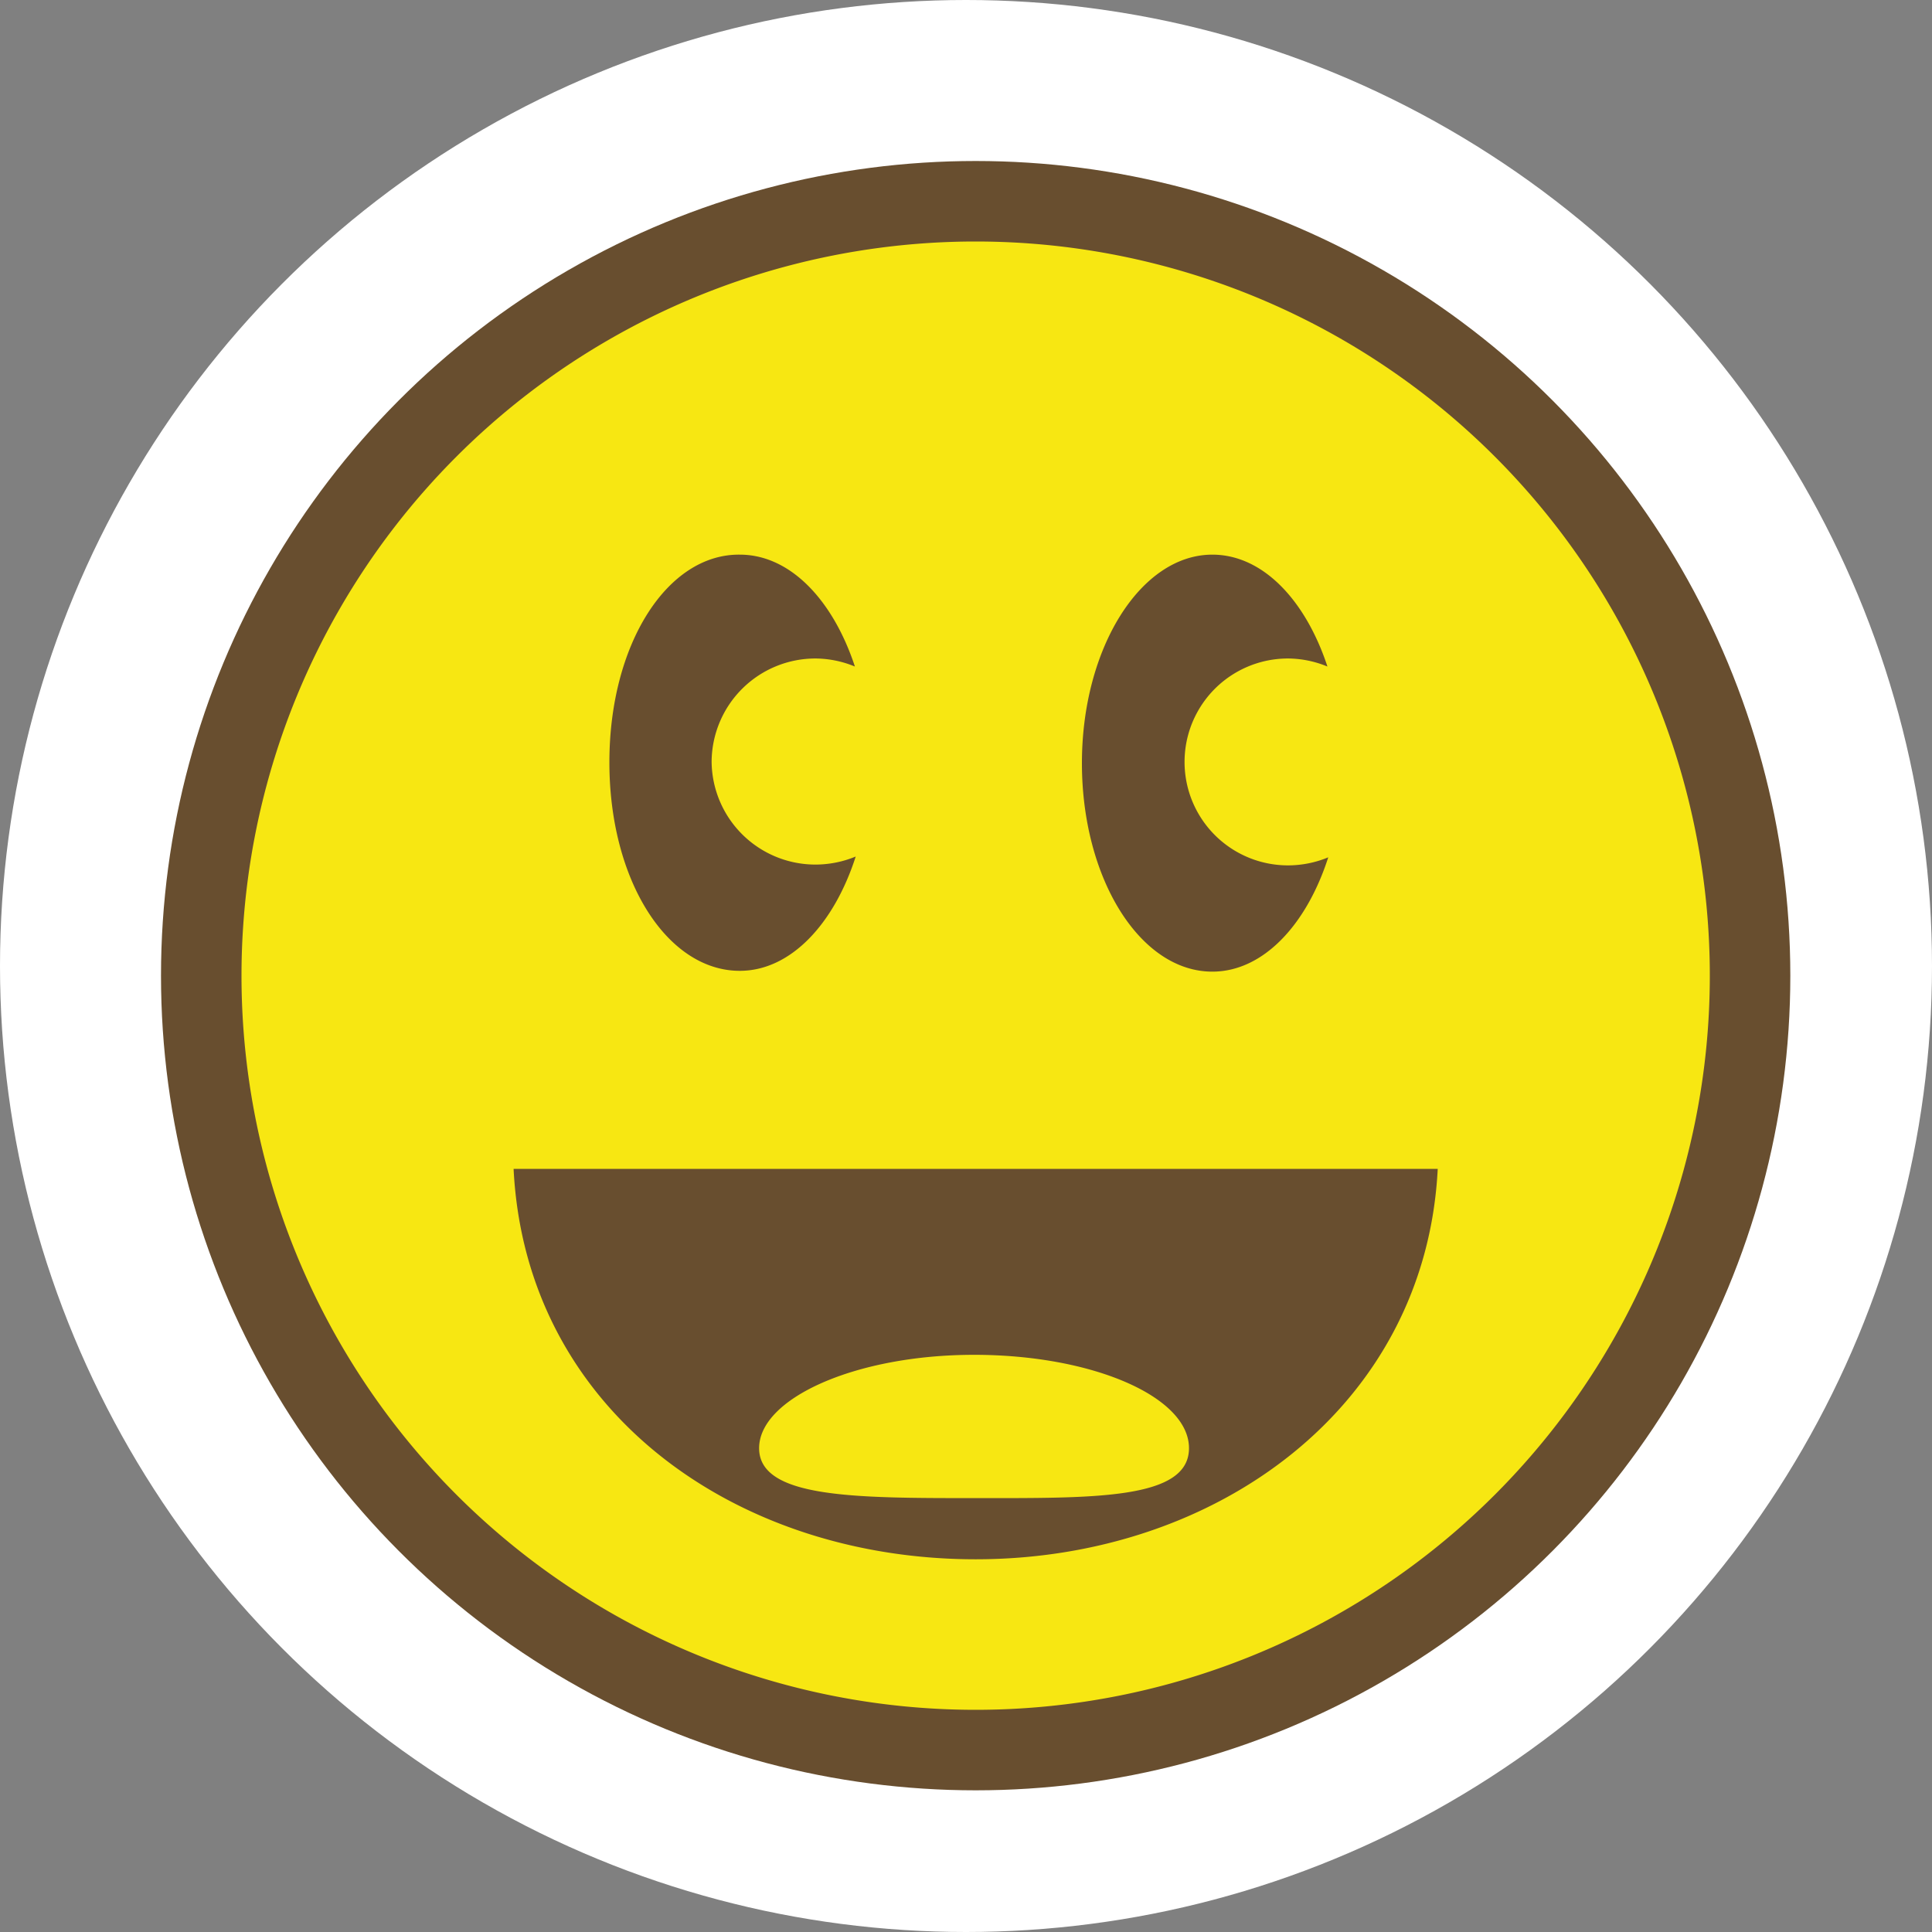 <svg id="Layer_1" data-name="Layer 1" xmlns="http://www.w3.org/2000/svg" viewBox="0 0 24 24">
	<rect x="0" y="0" width="24" height="24" fill="#808080" stroke="none"/>
	<title>Found It</title>
	<path fill="none" d="M0 0h24v24H0z"/>
	<circle fill="#fff" cx="12" cy="12" r="12"/>
	<circle fill="#684e2f" stroke="#684e2f" stroke-width="2px" cx="12.12" cy="12.12" r="9.12"/>
	<path fill="#f7e712" d="M12.38 14.52L12.12 3A9.12 9.12 0 1 1 3 12.12 9.12 9.12 0 0 1 12.12 3l.26 11.52h-6c.15 3 2.75 4.85 5.74 4.85s5.59-1.89 5.74-4.85zM8.84 9.46a1.29 1.29 0 0 1 1.29-1.28 1.3 1.3 0 0 1 .49.1c-.27-.82-.8-1.39-1.43-1.39-.9-.01-1.62 1.11-1.62 2.58s.72 2.59 1.62 2.59c.63 0 1.17-.58 1.44-1.42a1.31 1.31 0 0 1-.5.1 1.29 1.29 0 0 1-1.29-1.28zM16 10.75a1.28 1.28 0 1 1 0-2.57 1.3 1.3 0 0 1 .49.1c-.27-.82-.8-1.39-1.43-1.39-.89 0-1.62 1.16-1.62 2.59s.72 2.59 1.62 2.59c.63 0 1.17-.58 1.44-1.42a1.31 1.31 0 0 1-.5.1zm-3.9 7.86c-1.48 0-2.67 0-2.67-.62s1.2-1.16 2.67-1.16 2.67.52 2.67 1.16-1.18.62-2.65.62z"/>
</svg>